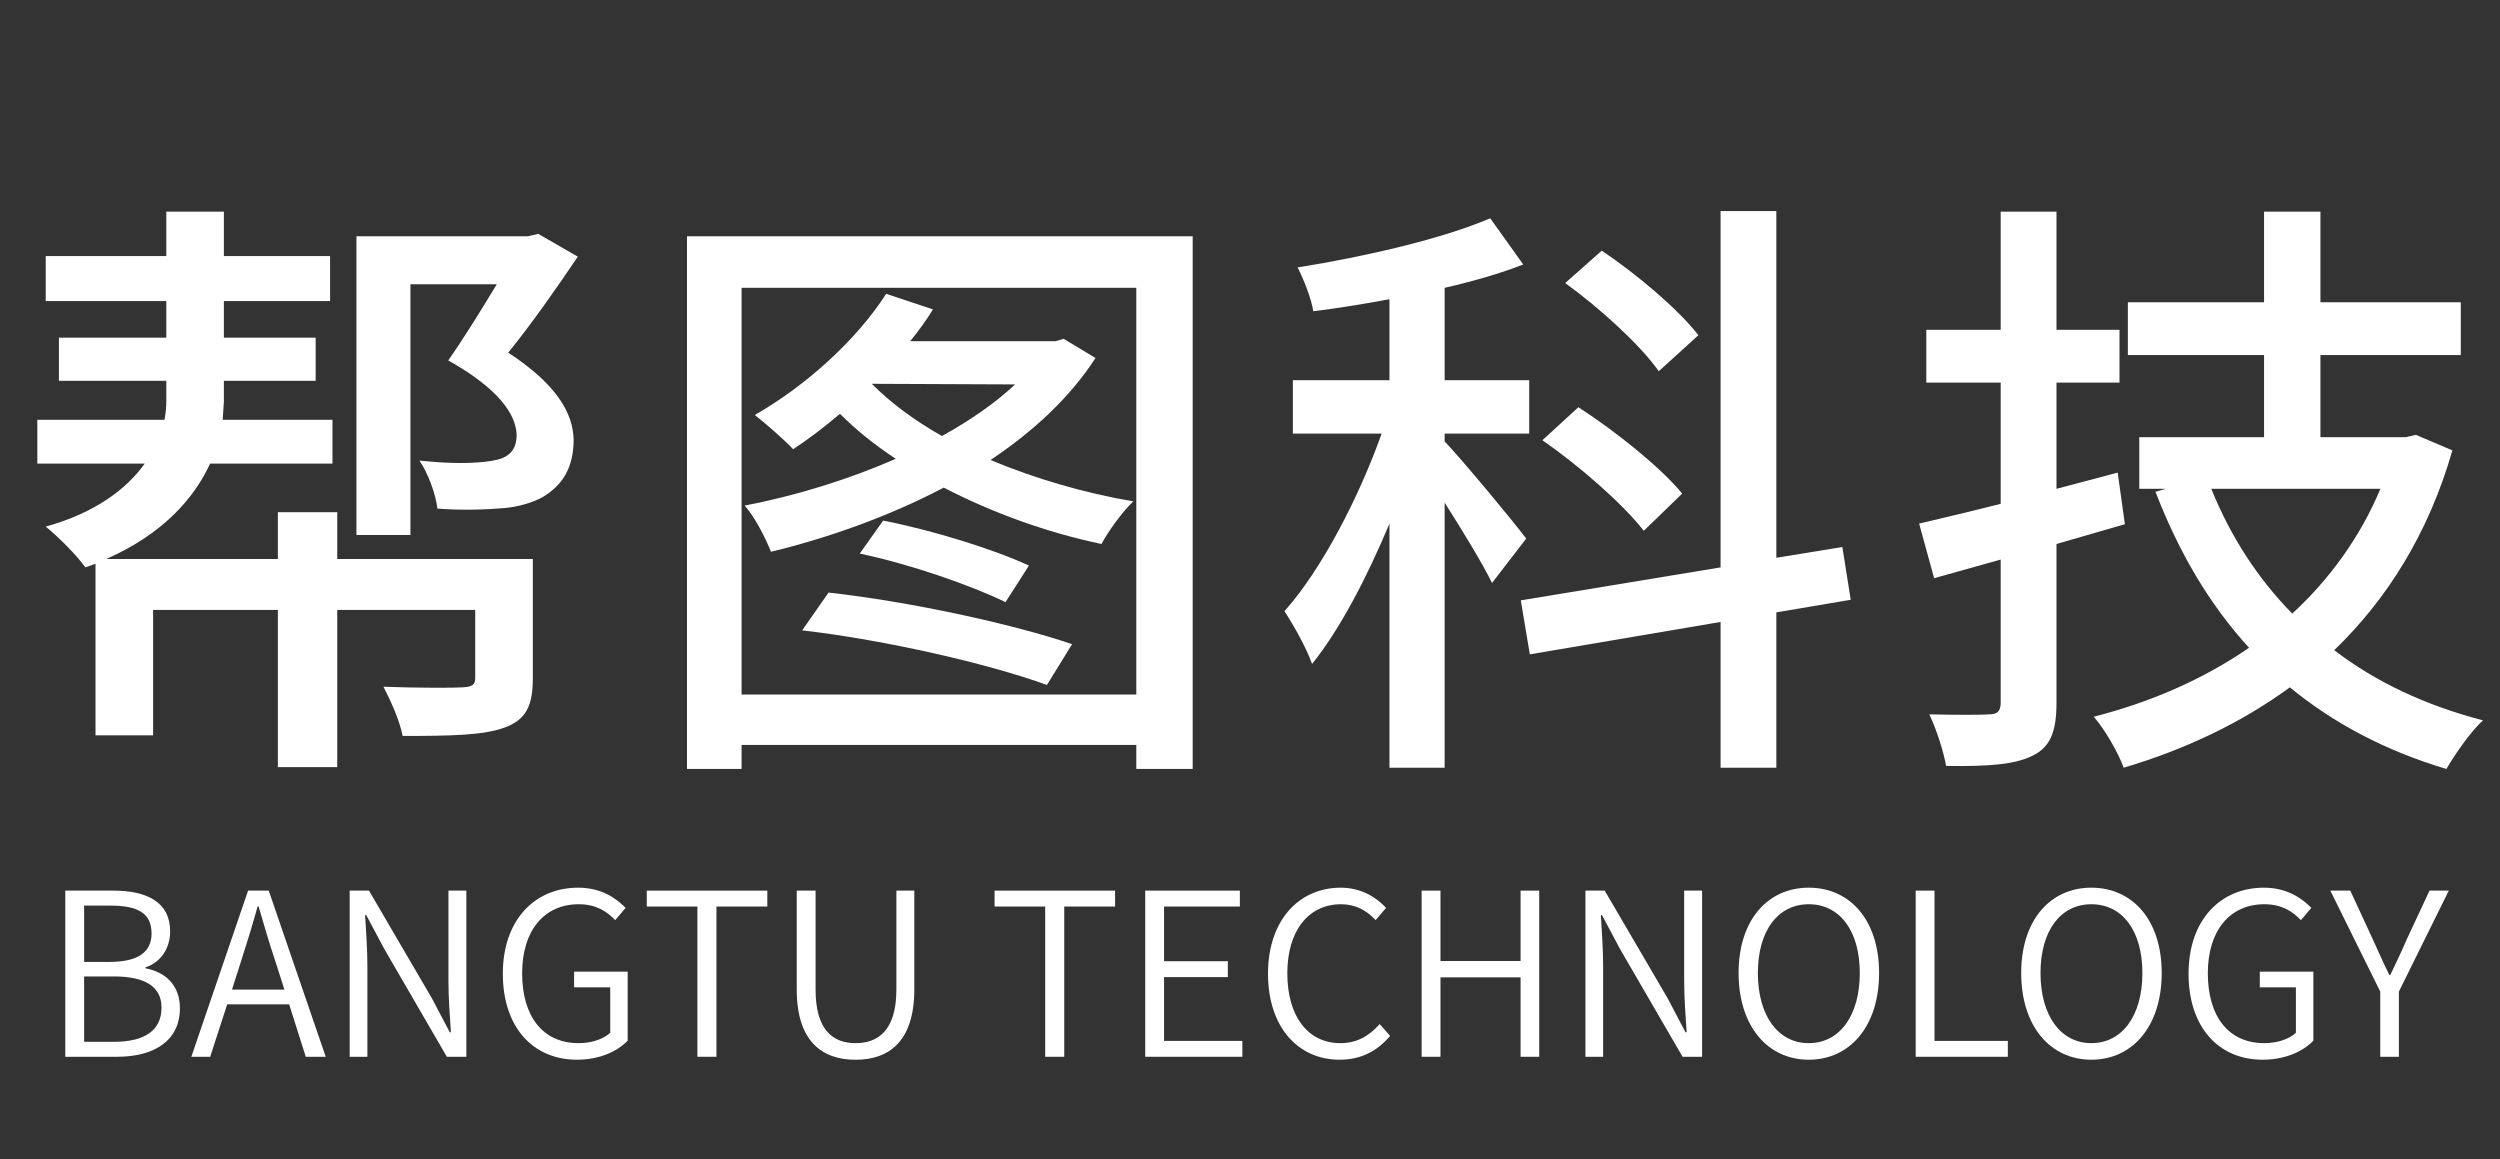 <svg width="69" height="32" viewBox="0 0 69 32" fill="none" xmlns="http://www.w3.org/2000/svg">
<rect x="0" y="0" width="69" height="32" fill="#333333" stroke="none"/>
<path d="M62.488 5.842H64.044V8.342H67.918V9.799H64.044V12.067H66.395L66.676 12.001L67.686 12.431C67.024 14.733 65.882 16.537 64.425 17.945C65.567 18.822 66.941 19.468 68.531 19.882C68.183 20.196 67.753 20.825 67.521 21.223C65.849 20.726 64.408 19.964 63.2 18.971C61.842 19.964 60.286 20.693 58.614 21.189C58.465 20.776 58.084 20.113 57.786 19.782C59.342 19.385 60.799 18.756 62.074 17.878C60.981 16.686 60.137 15.246 59.491 13.574L59.772 13.491H59.044V12.067H62.488V9.799H58.729V8.342H62.488V5.842ZM61.031 13.491C61.56 14.799 62.306 15.958 63.266 16.935C64.292 15.991 65.137 14.832 65.7 13.491H61.031ZM55.219 5.842H56.759V9.103H58.498V10.56H56.759V13.491L58.448 13.044L58.647 14.468L56.759 15.014V19.401C56.759 20.213 56.577 20.627 56.097 20.858C55.6 21.107 54.855 21.156 53.713 21.14C53.647 20.759 53.448 20.13 53.249 19.716C53.978 19.733 54.69 19.733 54.905 19.716C55.12 19.716 55.219 19.633 55.219 19.401V15.444L53.382 15.958L52.968 14.451C53.597 14.302 54.375 14.12 55.219 13.905V10.56H53.166V9.103H55.219V5.842Z" fill="#ffffff"/>
<path d="M43.2 7.812L44.209 6.918C45.17 7.564 46.329 8.54 46.875 9.252L45.782 10.246C45.286 9.534 44.16 8.507 43.2 7.812ZM42.57 12.15L43.564 11.239C44.59 11.901 45.849 12.911 46.428 13.623L45.368 14.65C44.806 13.921 43.597 12.862 42.57 12.15ZM41.13 6.024L42.041 7.299C41.411 7.547 40.666 7.762 39.872 7.944V10.494H42.206V11.968H39.872V12.183C40.335 12.663 41.792 14.418 42.123 14.865L41.18 16.09C40.931 15.577 40.368 14.65 39.872 13.872V21.189H38.349V14.451C37.719 15.958 36.974 17.381 36.213 18.325C36.064 17.895 35.7 17.249 35.451 16.868C36.461 15.742 37.504 13.739 38.133 11.968H35.683V10.494H38.349V8.259C37.637 8.391 36.925 8.507 36.246 8.59C36.196 8.242 35.981 7.713 35.815 7.381C37.686 7.083 39.822 6.587 41.13 6.024ZM41.974 16.57L47.488 15.66V5.825H49.027V15.395L50.849 15.097L51.08 16.554L49.027 16.901V21.189H47.488V17.166L42.223 18.06L41.974 16.57Z" fill="#ffffff"/>
<path d="M23.729 15.279L24.375 14.368C25.733 14.633 27.438 15.163 28.398 15.61L27.752 16.62C26.809 16.156 25.087 15.56 23.729 15.279ZM22.14 17.398L22.868 16.355C25.103 16.603 27.934 17.216 29.59 17.779L28.895 18.905C27.305 18.325 24.441 17.663 22.14 17.398ZM18.961 6.521H32.918V21.223H31.362V20.56H20.468V21.223H18.961V6.521ZM20.468 19.17H31.362V7.944H20.468V19.17ZM24.458 8.11L25.749 8.54C25.567 8.838 25.352 9.136 25.12 9.418H29.127L29.358 9.352L30.236 9.881C29.54 10.958 28.53 11.901 27.338 12.696C28.564 13.209 29.921 13.607 31.279 13.838C30.981 14.12 30.584 14.666 30.401 15.014C28.895 14.699 27.388 14.153 26.047 13.458C24.54 14.252 22.852 14.848 21.279 15.229C21.13 14.848 20.815 14.236 20.55 13.954C21.941 13.689 23.398 13.242 24.723 12.663C24.143 12.282 23.63 11.868 23.183 11.421C22.752 11.785 22.322 12.117 21.891 12.398C21.66 12.15 21.13 11.686 20.832 11.454C22.223 10.66 23.63 9.401 24.458 8.11ZM24.06 10.593C24.59 11.123 25.236 11.603 25.997 12.034C26.776 11.603 27.471 11.123 28.017 10.61L24.06 10.593Z" fill="#ffffff"/>
<path d="M7.669 14.136H9.308V15.428H14.706V18.723C14.706 19.468 14.524 19.865 13.928 20.08C13.348 20.296 12.438 20.312 11.113 20.312C11.03 19.882 10.782 19.335 10.583 18.954C11.51 18.988 12.504 18.988 12.769 18.971C13.034 18.954 13.116 18.905 13.116 18.706V16.835H9.308V21.173H7.669V16.835H4.226V20.296H2.636V15.56L2.355 15.66C2.123 15.329 1.626 14.832 1.262 14.534C2.636 14.153 3.497 13.491 3.994 12.796H1.03V11.587H4.54C4.573 11.405 4.59 11.239 4.59 11.074V10.511H1.626V9.319H4.59V8.309H1.262V7.067H4.59V5.842H6.179V7.067H9.11V8.309H6.179V9.319H8.712V10.511H6.179V11.09L6.146 11.587H9.176V12.796H5.798C5.351 13.772 4.474 14.749 2.934 15.428H7.669V14.136ZM9.838 6.521H14.573L14.855 6.454L15.947 7.084C15.368 7.944 14.673 8.938 14.027 9.733C15.368 10.61 15.815 11.405 15.832 12.133C15.832 12.895 15.534 13.392 14.971 13.723C14.673 13.888 14.275 13.988 13.944 14.021C13.381 14.07 12.703 14.087 12.073 14.037C12.024 13.64 11.825 13.077 11.577 12.713C12.222 12.779 12.752 12.796 13.199 12.762C13.431 12.746 13.679 12.713 13.861 12.646C14.143 12.531 14.259 12.315 14.259 12.001C14.242 11.438 13.762 10.726 12.371 9.948C12.835 9.286 13.299 8.524 13.712 7.845H11.328V14.766H9.838V6.521Z" fill="#ffffff"/>
<path d="M65.695 29.167V27.369L64.317 24.581H64.868L65.482 25.91C65.639 26.248 65.776 26.567 65.946 26.912H65.971C66.134 26.567 66.29 26.248 66.434 25.91L67.055 24.581H67.587L66.209 27.369V29.167H65.695Z" fill="#ffffff"/>
<path d="M62.446 29.248C61.243 29.248 60.404 28.359 60.404 26.874C60.404 25.402 61.275 24.5 62.484 24.5C63.116 24.5 63.53 24.788 63.793 25.058L63.505 25.396C63.273 25.151 62.972 24.957 62.496 24.957C61.544 24.957 60.936 25.684 60.936 26.862C60.936 28.046 61.5 28.791 62.496 28.791C62.841 28.791 63.179 28.685 63.367 28.503V27.25H62.371V26.818H63.849V28.722C63.555 29.029 63.06 29.248 62.446 29.248Z" fill="#ffffff"/>
<path d="M57.721 29.248C56.587 29.248 55.785 28.321 55.785 26.855C55.785 25.396 56.587 24.5 57.721 24.5C58.861 24.5 59.663 25.396 59.663 26.855C59.663 28.321 58.861 29.248 57.721 29.248ZM57.721 28.791C58.573 28.791 59.13 28.033 59.13 26.855C59.13 25.684 58.573 24.957 57.721 24.957C56.875 24.957 56.318 25.684 56.318 26.855C56.318 28.033 56.875 28.791 57.721 28.791Z" fill="#ffffff"/>
<path d="M52.873 29.167V24.581H53.393V28.729H55.416V29.167H52.873Z" fill="#ffffff"/>
<path d="M49.921 29.248C48.787 29.248 47.985 28.321 47.985 26.855C47.985 25.396 48.787 24.5 49.921 24.5C51.061 24.5 51.863 25.396 51.863 26.855C51.863 28.321 51.061 29.248 49.921 29.248ZM49.921 28.791C50.773 28.791 51.33 28.033 51.33 26.855C51.33 25.684 50.773 24.957 49.921 24.957C49.075 24.957 48.517 25.684 48.517 26.855C48.517 28.033 49.075 28.791 49.921 28.791Z" fill="#ffffff"/>
<path d="M43.758 29.167V24.581H44.29L46.026 27.551L46.52 28.491H46.552C46.52 28.033 46.483 27.532 46.483 27.062V24.581H46.978V29.167H46.439L44.716 26.198L44.215 25.258H44.184C44.209 25.715 44.246 26.179 44.246 26.655V29.167H43.758Z" fill="#ffffff"/>
<path d="M39.237 29.167V24.581H39.757V26.524H41.968V24.581H42.482V29.167H41.968V26.975H39.757V29.167H39.237Z" fill="#ffffff"/>
<path d="M36.97 29.248C35.837 29.248 34.997 28.359 34.997 26.874C34.997 25.402 35.849 24.5 37.008 24.5C37.566 24.5 37.992 24.769 38.255 25.058L37.967 25.396C37.728 25.133 37.415 24.957 37.014 24.957C36.118 24.957 35.53 25.684 35.53 26.862C35.53 28.046 36.093 28.791 36.995 28.791C37.44 28.791 37.779 28.603 38.079 28.265L38.367 28.591C38.01 29.011 37.566 29.248 36.97 29.248Z" fill="#ffffff"/>
<path d="M31.608 29.167V24.581H34.22V25.02H32.128V26.53H33.888V26.968H32.128V28.729H34.289V29.167H31.608Z" fill="#ffffff"/>
<path d="M28.847 29.167V25.02H27.45V24.581H30.776V25.02H29.373V29.167H28.847Z" fill="#ffffff"/>
<path d="M23.613 29.249C22.711 29.249 21.99 28.766 21.99 27.307V24.581H22.51V27.313C22.51 28.441 22.999 28.791 23.613 28.791C24.233 28.791 24.74 28.441 24.74 27.313V24.581H25.235V27.307C25.235 28.766 24.515 29.249 23.613 29.249Z" fill="#ffffff"/>
<path d="M19.248 29.167V25.02H17.851V24.581H21.178V25.02H19.774V29.167H19.248Z" fill="#ffffff"/>
<path d="M15.921 29.248C14.718 29.248 13.878 28.359 13.878 26.874C13.878 25.402 14.749 24.5 15.958 24.5C16.591 24.5 17.004 24.788 17.267 25.058L16.979 25.396C16.748 25.151 16.447 24.957 15.971 24.957C15.019 24.957 14.411 25.684 14.411 26.862C14.411 28.046 14.975 28.791 15.971 28.791C16.315 28.791 16.654 28.685 16.842 28.503V27.25H15.845V26.818H17.324V28.722C17.029 29.029 16.535 29.248 15.921 29.248Z" fill="#ffffff"/>
<path d="M9.651 29.167V24.581H10.184L11.919 27.551L12.414 28.491H12.445C12.414 28.033 12.377 27.532 12.377 27.062V24.581H12.871V29.167H12.333L10.61 26.198L10.109 25.258H10.077C10.102 25.715 10.14 26.179 10.14 26.655V29.167H9.651Z" fill="#ffffff"/>
<path d="M6.403 27.313H7.85L7.612 26.567C7.436 26.047 7.292 25.553 7.136 25.014H7.111C6.96 25.559 6.81 26.047 6.641 26.567L6.403 27.313ZM8.439 29.167L7.981 27.72H6.271L5.801 29.167H5.281L6.847 24.581H7.417L8.99 29.167H8.439Z" fill="#ffffff"/>
<path d="M1.802 29.167V24.581H3.13C4.064 24.581 4.696 24.907 4.696 25.703C4.696 26.16 4.452 26.555 4.014 26.699V26.724C4.577 26.831 4.966 27.2 4.966 27.827C4.966 28.722 4.258 29.167 3.231 29.167H1.802ZM2.322 26.549H3.024C3.851 26.549 4.183 26.248 4.183 25.765C4.183 25.202 3.801 24.995 3.055 24.995H2.322V26.549ZM2.322 28.754H3.149C3.964 28.754 4.458 28.459 4.458 27.808C4.458 27.219 3.982 26.95 3.149 26.95H2.322V28.754Z" fill="#ffffff"/>
</svg>
